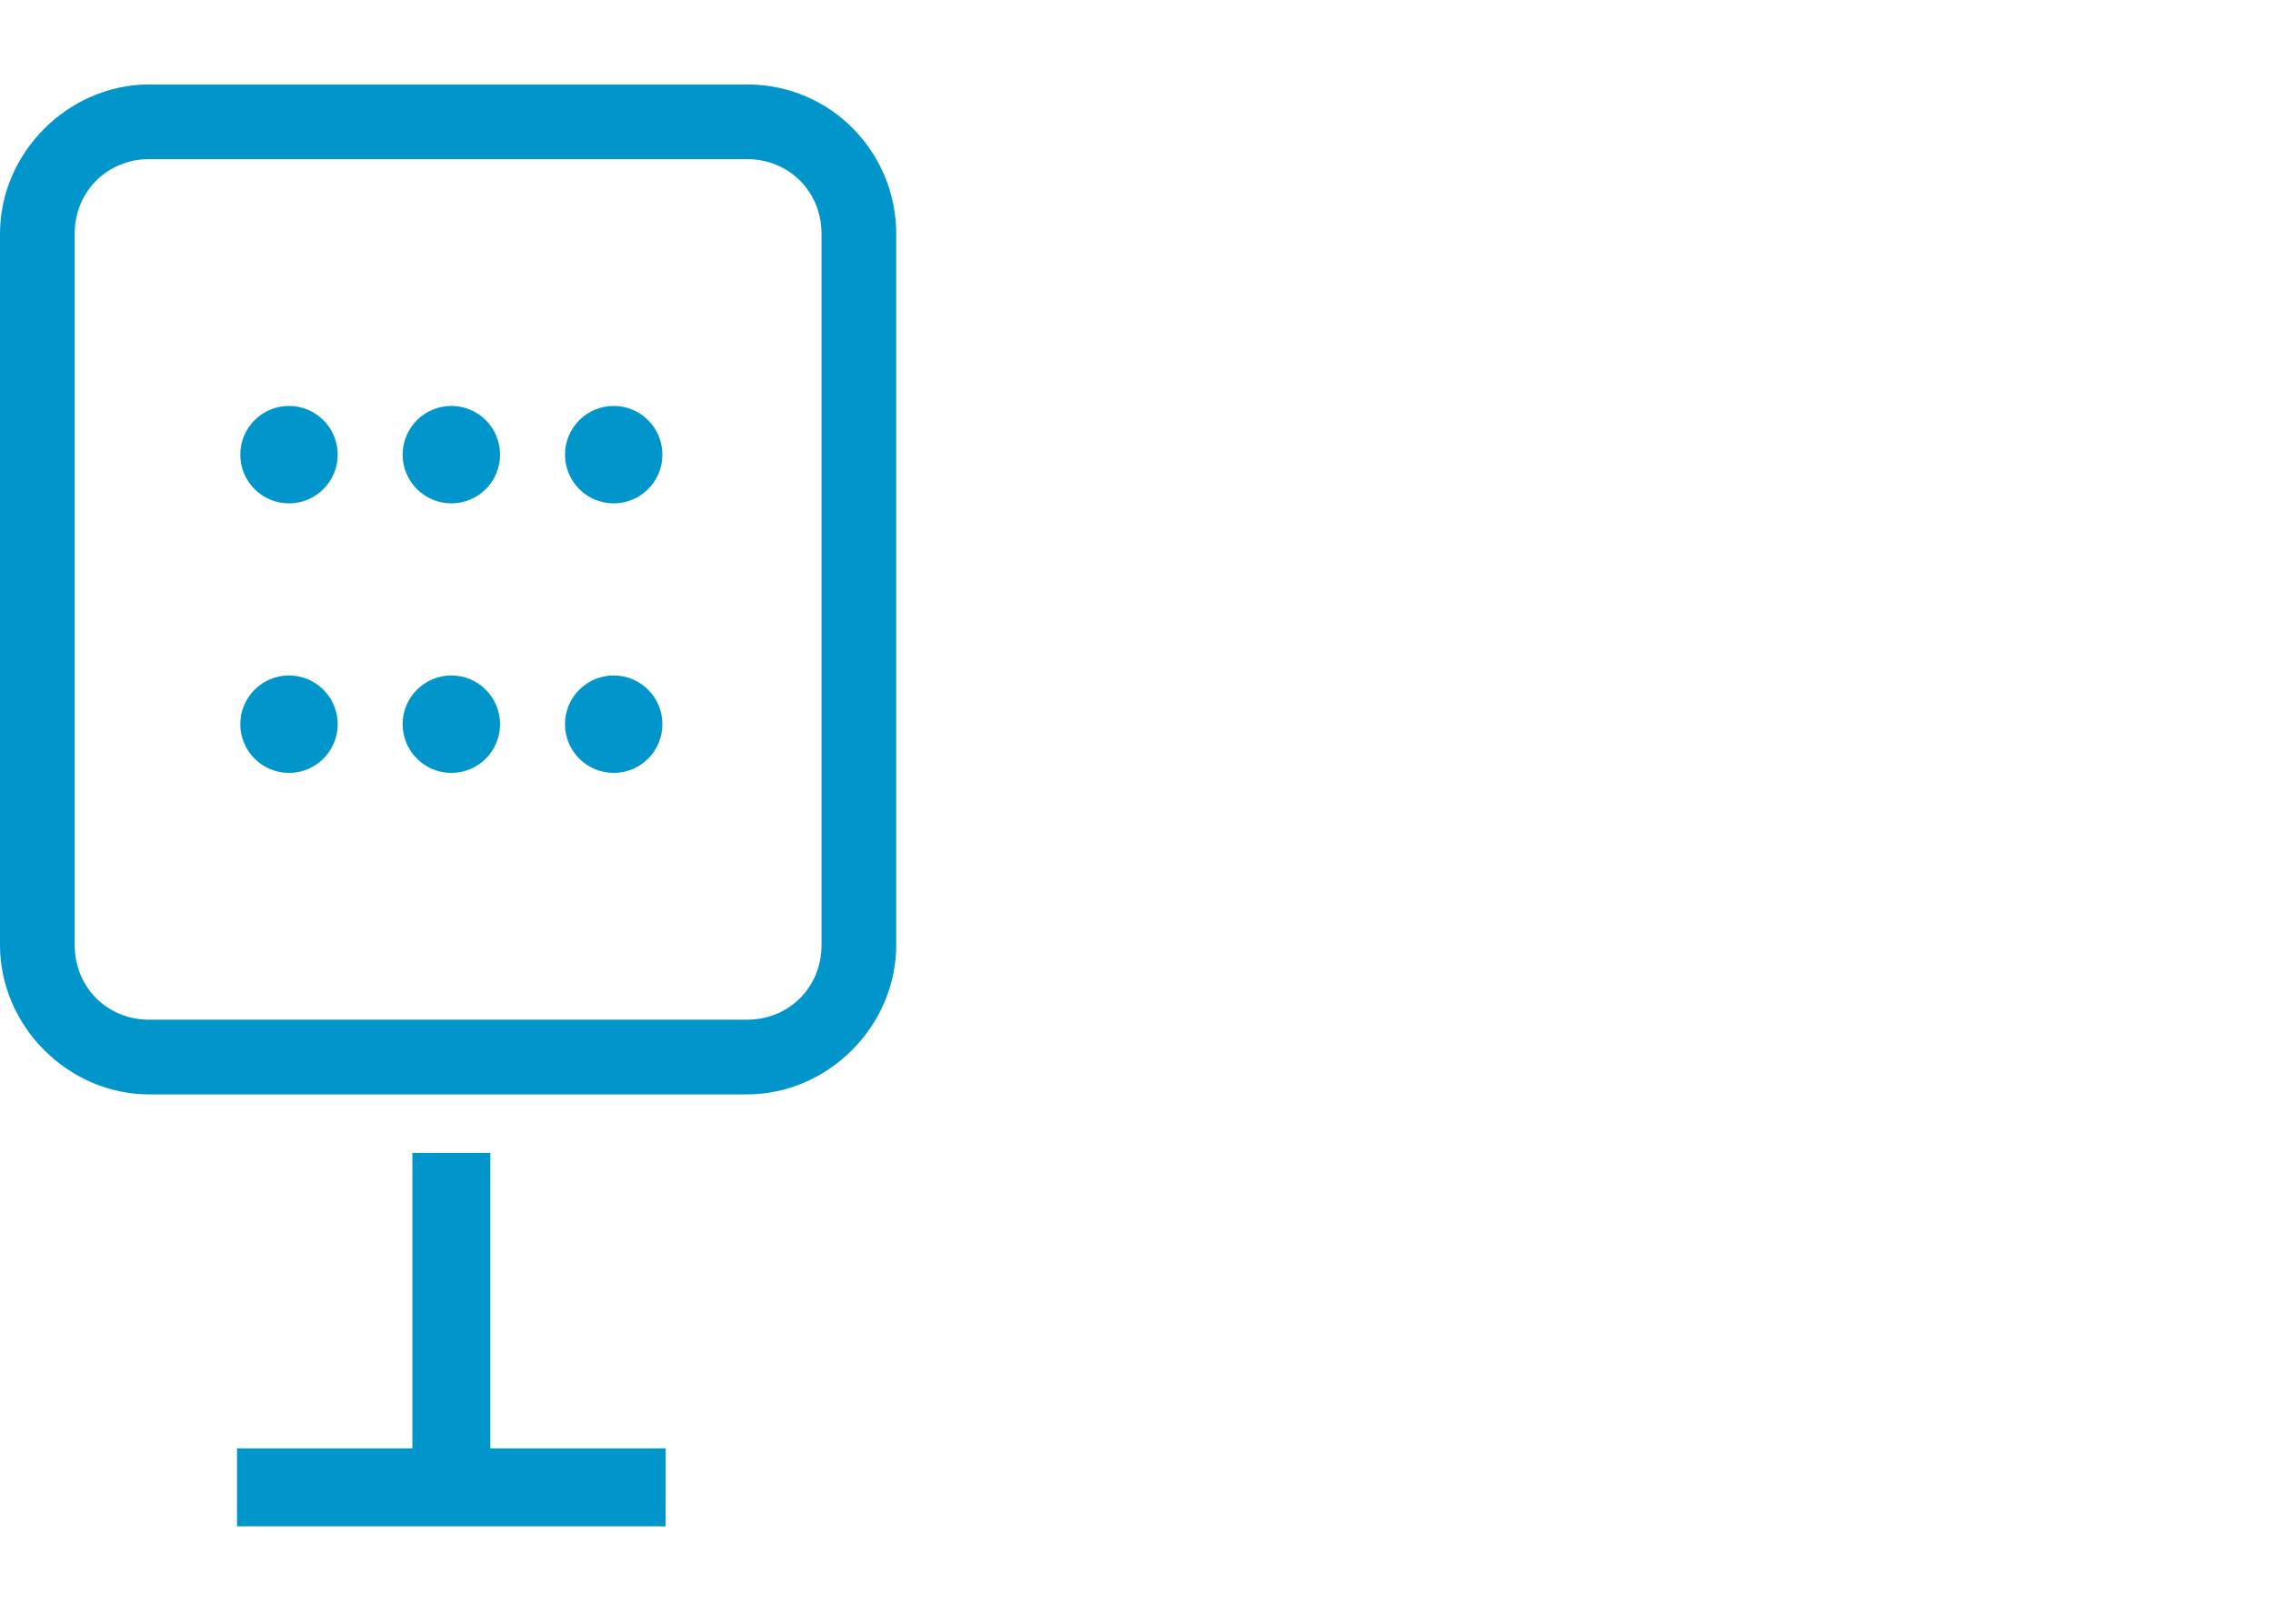<?xml version="1.0" encoding="utf-8"?>
<!-- Generator: Adobe Illustrator 21.0.2, SVG Export Plug-In . SVG Version: 6.00 Build 0)  -->
<svg version="1.1" id="Layer_1" xmlns="http://www.w3.org/2000/svg" xmlns:xlink="http://www.w3.org/1999/xlink" x="0px" y="0px"
	 viewBox="0 0 70 50" style="enable-background:new 0 0 70 50;" xml:space="preserve">
<style type="text/css">
	.st0{fill:#0096CB;}
</style>
<g>
	<g>
		<rect x="7.3" y="44.6" class="st0" width="13.2" height="2.4"/>
		<rect x="12.7" y="35.5" class="st0" width="2.4" height="9.2"/>
	</g>
	<g>
		<g>
			<circle class="st0" cx="8.9" cy="22.3" r="1.5"/>
			<circle class="st0" cx="13.9" cy="22.3" r="1.5"/>
			<circle class="st0" cx="18.9" cy="22.3" r="1.5"/>
		</g>
		<g>
			<circle class="st0" cx="8.9" cy="14" r="1.5"/>
			<circle class="st0" cx="13.9" cy="14" r="1.5"/>
			<circle class="st0" cx="18.9" cy="14" r="1.5"/>
		</g>
	</g>
	<path class="st0" d="M23,2.6h-7.1h-4.2H4.6C2.1,2.6,0,4.7,0,7.2v21.9c0,2.5,2.1,4.6,4.6,4.6h7.1h4.2H23c2.5,0,4.6-2.1,4.6-4.6V7.2
		C27.6,4.7,25.6,2.6,23,2.6z M25.3,29.1c0,1.3-1,2.3-2.3,2.3h-7.1h-4.2H4.6c-1.3,0-2.3-1-2.3-2.3V7.2c0-1.3,1-2.3,2.3-2.3h7.1h4.2
		H23c1.3,0,2.3,1,2.3,2.3V29.1z"/>
</g>
</svg>

